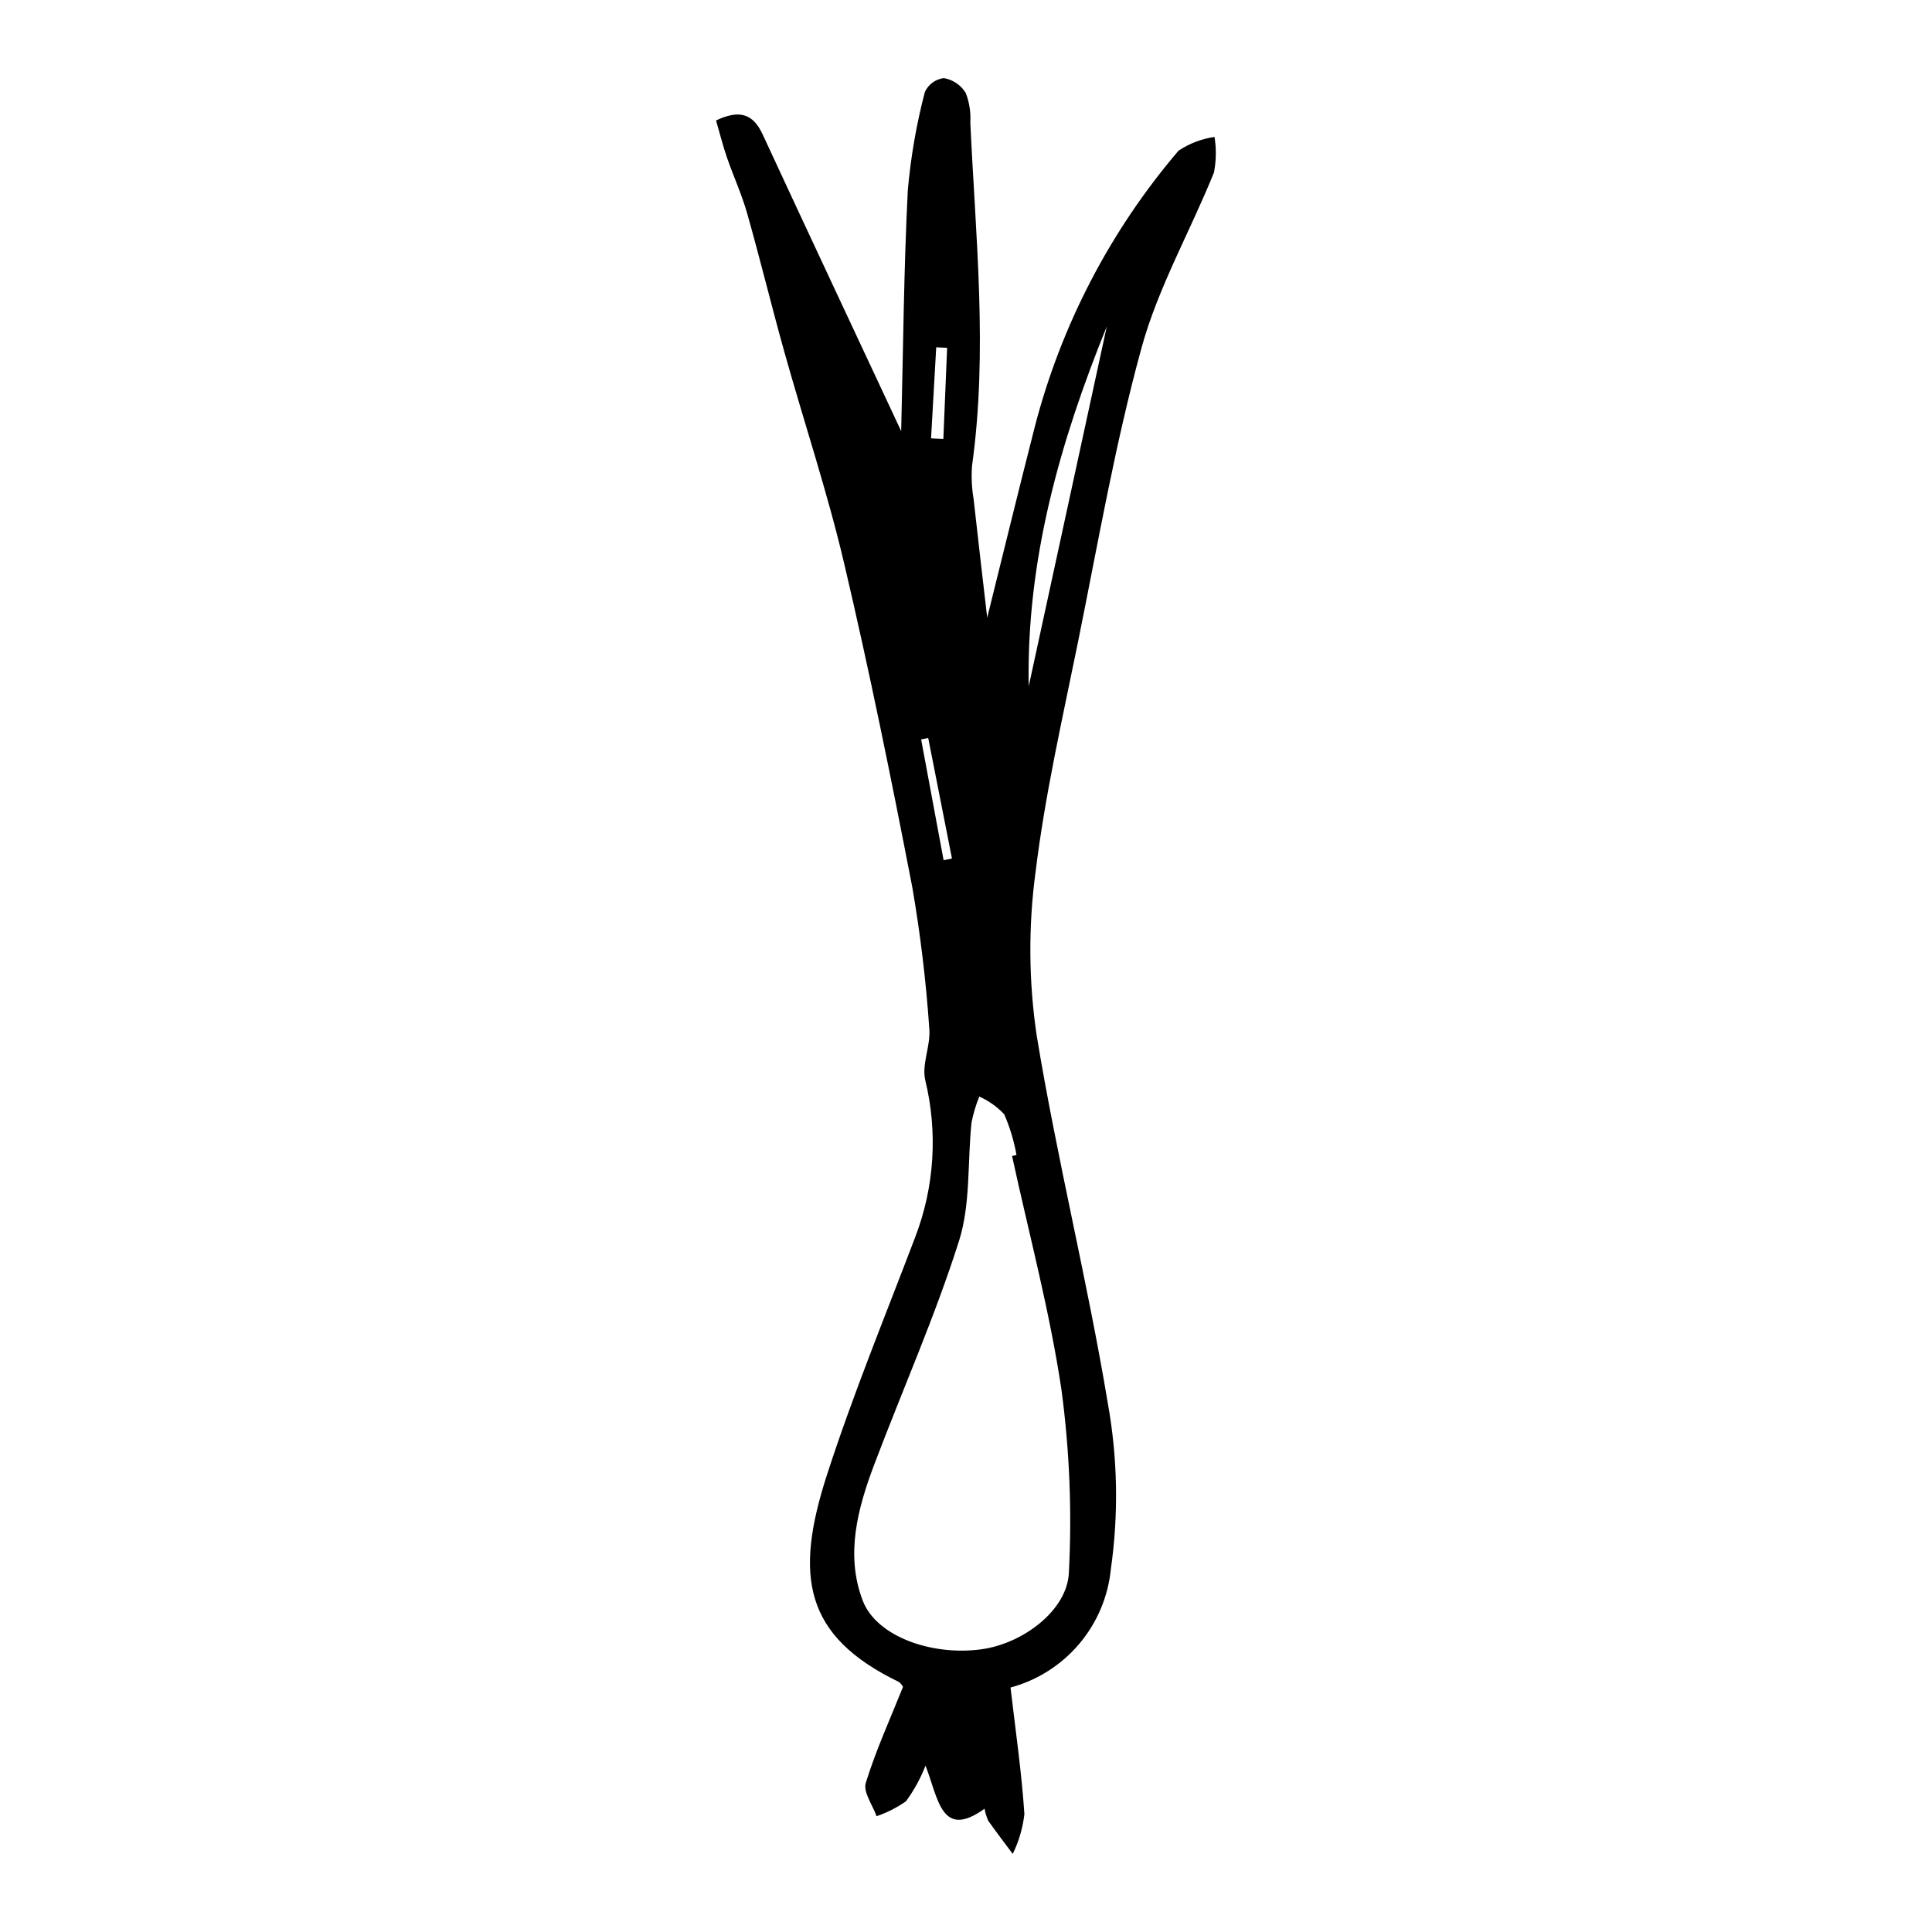 <?xml version="1.0" encoding="UTF-8"?>
<!-- Uploaded to: SVG Repo, www.svgrepo.com, Generator: SVG Repo Mixer Tools -->
<svg fill="#000000" width="800px" height="800px" version="1.1" viewBox="144 144 512 512" xmlns="http://www.w3.org/2000/svg">
 <path d="m333.76 175.92c6.285-2.981 9.84-1.715 12.344 3.691 11.984 25.863 24.105 51.664 36.715 78.641 0.539-21.734 0.695-42.797 1.758-63.816 0.773-8.789 2.281-17.5 4.512-26.035 0.918-2.023 2.824-3.426 5.027-3.707 2.41 0.414 4.523 1.84 5.805 3.918 0.969 2.488 1.383 5.152 1.223 7.816 1.387 30.301 4.68 60.594 0.465 90.938h-0.004c-0.227 2.945-0.09 5.91 0.402 8.824 1.246 11.328 2.594 22.648 3.613 31.496 3.766-15.137 8.09-32.848 12.59-50.512 6.984-26.988 20.016-52.035 38.113-73.242 2.867-1.91 6.125-3.152 9.535-3.644 0.504 3.125 0.457 6.316-0.145 9.422-6.273 15.574-14.809 30.469-19.211 46.516-6.996 25.48-11.504 51.656-16.758 77.602-4.133 20.406-8.82 40.785-11.328 61.406l-0.004 0.004c-1.914 14.328-1.805 28.855 0.316 43.152 5.359 32.637 13.422 64.832 18.852 97.461 2.613 14.52 2.887 29.359 0.809 43.965-0.719 7.312-3.648 14.234-8.395 19.844-4.75 5.609-11.094 9.637-18.191 11.551 1.305 11.301 2.938 22.395 3.672 33.547-0.422 3.668-1.469 7.234-3.086 10.547-2.176-2.922-4.394-5.809-6.492-8.785-0.461-1.02-0.789-2.09-0.977-3.195-11.473 8.262-12.223-2.629-15.648-11.41h-0.004c-1.301 3.359-3.039 6.531-5.176 9.438-2.394 1.684-5.019 3.016-7.793 3.961-1.043-2.973-3.609-6.414-2.859-8.828 2.676-8.656 6.477-16.969 9.863-25.445v-0.004c-0.27-0.5-0.633-0.945-1.078-1.301-25.152-12.156-27.73-28.074-19.113-54.754 6.891-21.328 15.449-42.121 23.414-63.094 5.113-13.293 6.043-27.828 2.668-41.664-0.973-4.215 1.473-9.113 1.082-13.586-0.855-12.574-2.363-25.094-4.508-37.508-5.543-28.68-11.367-57.324-18.043-85.758-4.434-18.891-10.617-37.371-15.855-56.078-3.414-12.199-6.398-24.52-9.852-36.707-1.434-5.062-3.664-9.895-5.379-14.883-1.098-3.188-1.914-6.469-2.879-9.781zm78.453 274.45 1.168-0.301c-0.656-3.695-1.746-7.305-3.242-10.75-1.863-2.004-4.113-3.609-6.621-4.711-0.898 2.215-1.586 4.512-2.051 6.856-1.113 10.492-0.203 21.574-3.32 31.395-6.379 20.102-14.988 39.488-22.461 59.25-4.422 11.695-7.691 23.961-3.051 36.082 3.648 9.531 18.398 14.727 31.578 12.871 10.961-1.543 22.676-10.371 23.055-20.352v0.004c0.836-16.133 0.18-32.309-1.957-48.324-3.102-20.859-8.621-41.363-13.098-62.02zm25.102-219.87c-12.348 30.441-21.344 61.871-20.695 95.383 6.898-31.793 13.797-63.586 20.695-95.383zm-46.574 29.672 3.258 0.145c0.332-8.051 0.668-16.098 1-24.148l-2.891-0.125c-0.453 8.043-0.91 16.086-1.367 24.129zm-0.758 79.395-1.871 0.387 5.957 32.008 2.211-0.449c-2.098-10.652-4.199-21.297-6.297-31.945z"/>
</svg>